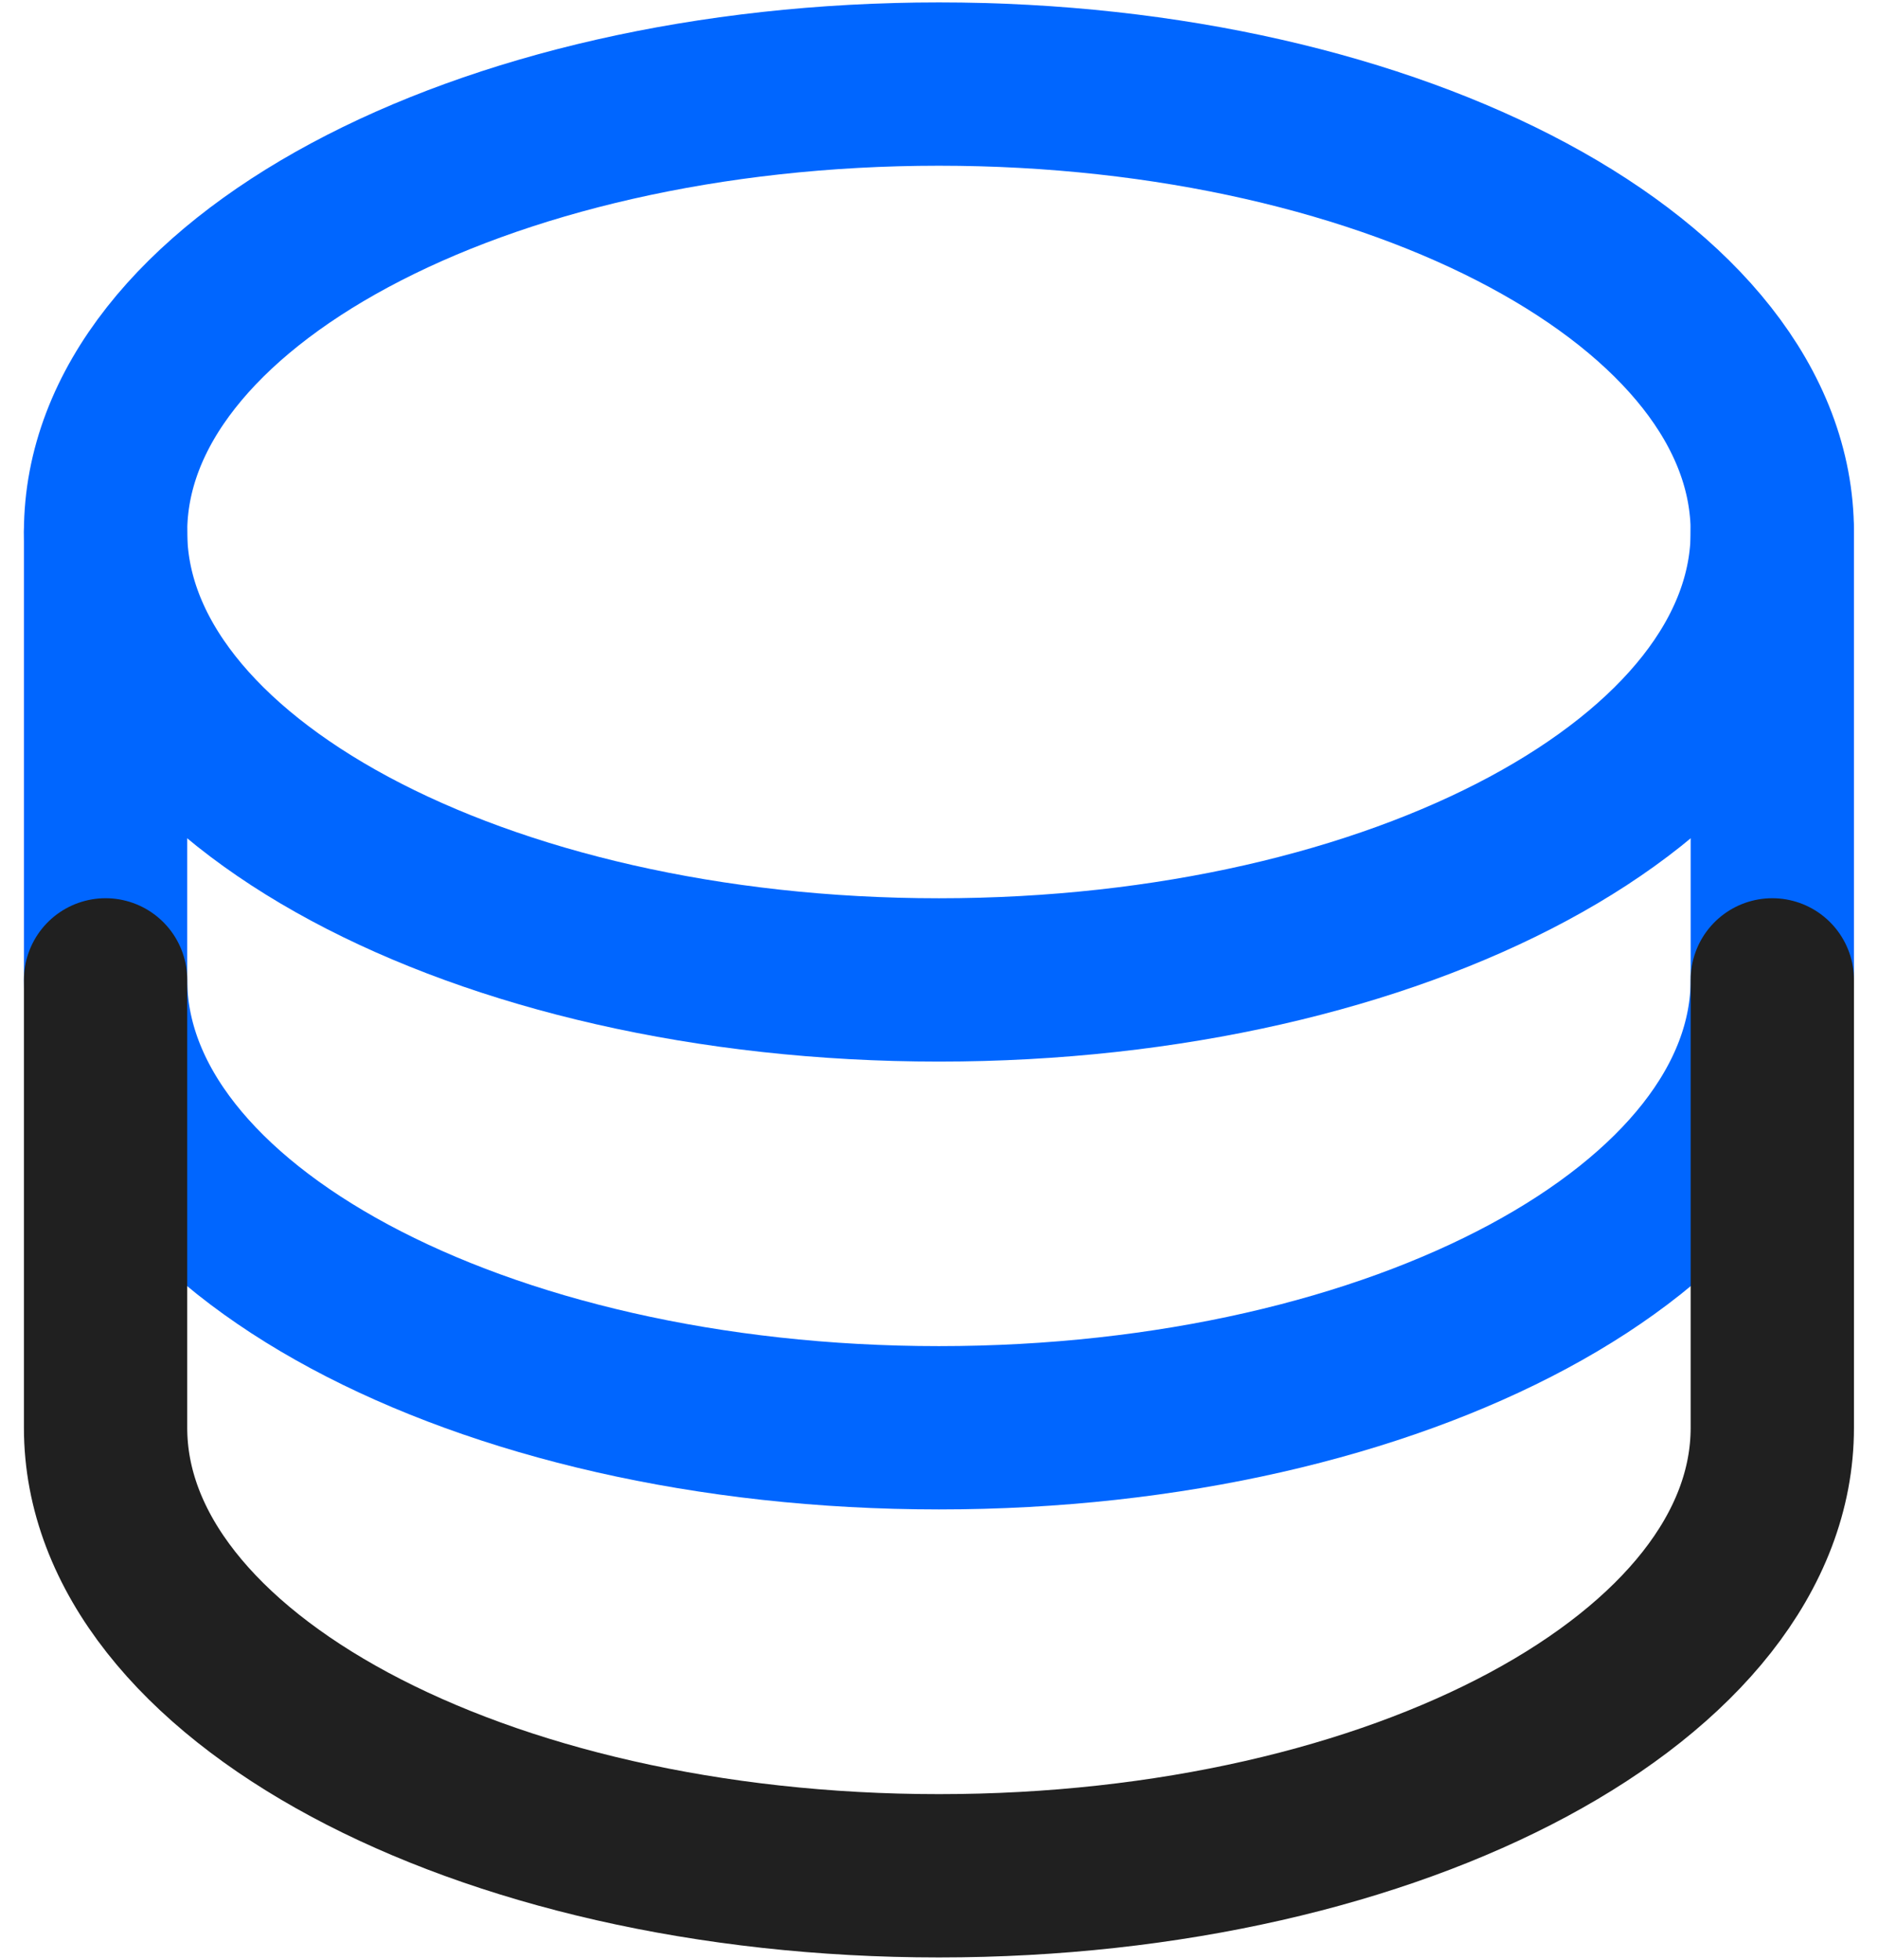 <svg xmlns="http://www.w3.org/2000/svg" width="46" height="48" viewBox="0 0 46 48" fill="none"><g clip-path="url(#clip0_1261_5905)"><path d="M22.998 24.001C34.272 24.001 43.411 19.089 43.411 13.03C43.411 6.971 34.272 2.059 22.998 2.059C11.725 2.059 2.586 6.971 2.586 13.03C2.586 19.089 11.725 24.001 22.998 24.001Z" stroke="#0066FF" stroke-width="4" stroke-linecap="round" stroke-linejoin="round"></path><path d="M2.586 13.027V23.999C2.586 30.058 11.725 34.97 22.998 34.97C34.272 34.97 43.411 30.058 43.411 23.999V13.027" stroke="#0066FF" stroke-width="4" stroke-linecap="round" stroke-linejoin="round"></path><path d="M2.586 24V34.971C2.586 41.031 11.725 45.943 22.998 45.943C34.272 45.943 43.411 41.031 43.411 34.971V24" stroke="#202020" stroke-width="4" stroke-linecap="round" stroke-linejoin="round"></path></g><defs><clipPath id="clip0_1261_5905"><rect width="45" height="48" fill="white" transform="translate(0.5)"></rect></clipPath></defs></svg>
